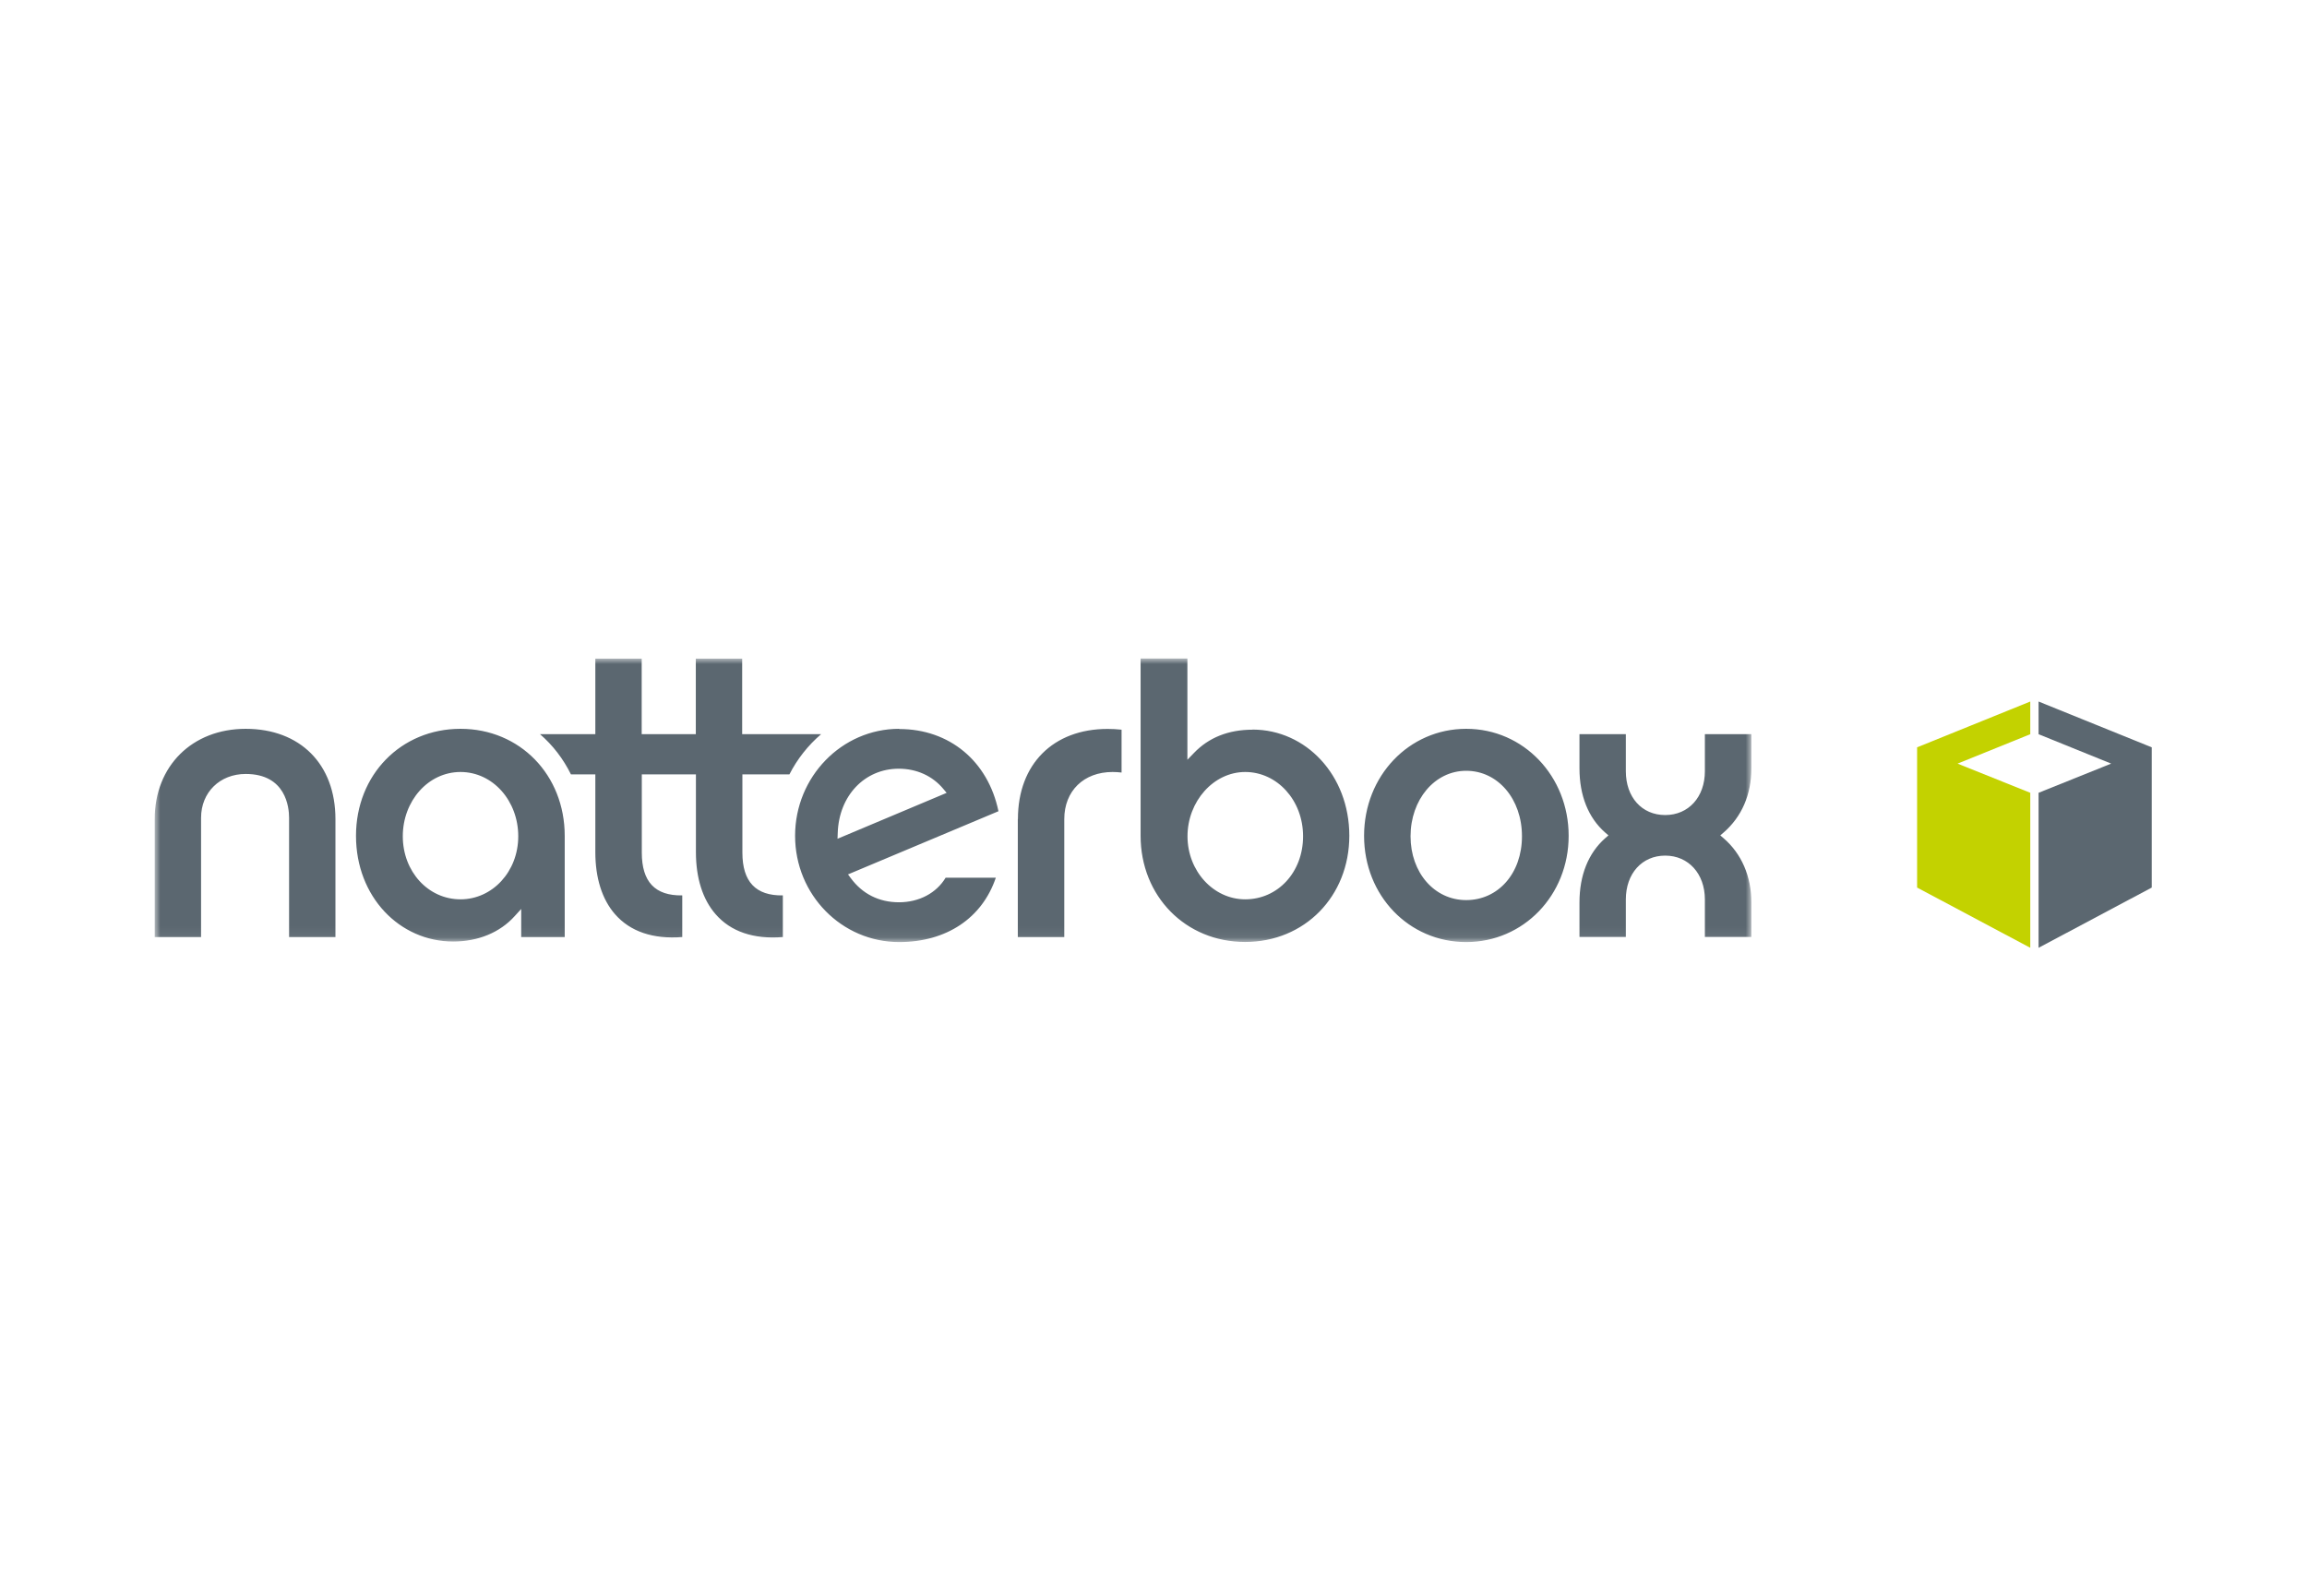 <?xml version="1.0" encoding="UTF-8"?> <svg xmlns="http://www.w3.org/2000/svg" xmlns:xlink="http://www.w3.org/1999/xlink" id="a" viewBox="0 0 211 146"><defs><mask id="e" x="14.16" y="59.27" width="146.03" height="25.93" maskUnits="userSpaceOnUse"><g id="f"><polygon id="g" points="14.16 59.27 160.18 59.27 160.18 85.2 14.16 85.2 14.16 59.27" style="fill:#fff; fill-rule:evenodd;"></polygon></g></mask></defs><polygon id="b" points="175.34 68.37 175.34 81.2 185.69 86.71 185.69 72.53 179.04 69.86 185.69 67.17 185.69 64.18 175.34 68.37" style="fill:#c3d200; fill-rule:evenodd;"></polygon><polygon id="c" points="186.45 67.17 193.09 69.86 186.45 72.53 186.45 86.71 196.8 81.2 196.8 68.37 186.45 64.18 186.45 67.17" style="fill:#5b6770; fill-rule:evenodd;"></polygon><g id="d" transform="translate(0, 0.986)"><g style="mask:url(#e);"><path id="h" d="M82.24,65.69c-5.25,0-9.52,4.39-9.52,9.79s4.27,9.72,9.52,9.72c4.32,0,7.59-2.19,8.84-5.89h-4.59c-.85,1.41-2.43,2.25-4.27,2.25s-3.35-.78-4.4-2.2l-.26-.35,13.76-5.78c-.95-4.58-4.48-7.52-9.07-7.52h0Zm-5.64,10.06l.02-.54c.11-3.4,2.46-5.87,5.58-5.87,1.64,0,3.09,.66,4.08,1.85l.3,.36-9.98,4.2Zm-4.4-5.89c.72-1.41,1.71-2.66,2.9-3.68h-7.22v-6.91h-4.24v6.91h-4.95v-6.91h-4.24v6.91h-5.06c1.17,1.01,2.13,2.26,2.83,3.68h2.23v7.12c0,2.36,.62,4.32,1.8,5.67,1.39,1.59,3.47,2.3,6.15,2.09v-3.81c-2.49,.04-3.7-1.24-3.7-3.92v-7.15h4.95v7.12c0,2.36,.62,4.32,1.8,5.67,1.38,1.59,3.47,2.31,6.15,2.09v-3.81c-2.47,.04-3.7-1.24-3.7-3.92v-7.15h4.31Zm-30.08-4.17c-5.45,0-9.56,4.21-9.56,9.79s3.99,9.67,8.89,9.67c2.27,0,4.27-.82,5.62-2.32l.6-.66v2.57h3.98v-9.26c0-5.57-4.1-9.79-9.53-9.79h0Zm0,15.6c-2.96,0-5.28-2.54-5.28-5.77s2.32-5.88,5.28-5.88,5.28,2.64,5.28,5.88-2.37,5.77-5.28,5.77h0Zm-19.64-15.6c-4.9,0-8.33,3.4-8.33,8.26v10.79h4.24v-10.91c0-2.33,1.72-4.01,4.08-4.01,3.69,0,3.97,3.07,3.97,4.01v10.91h4.24v-10.79c0-5.02-3.22-8.26-8.22-8.26h0Zm70.61,8.26v10.79h4.25v-10.79c0-2.57,1.77-4.31,4.42-4.31,.27,0,.54,.02,.82,.05v-3.92c-.44-.05-.87-.07-1.28-.07-4.98,0-8.2,3.23-8.2,8.24h0Zm67.09-4.64v-3.13h-4.25v3.39c0,2.36-1.49,4.01-3.63,4.01s-3.6-1.64-3.6-4.01v-3.39h-4.24v3.13c0,2.49,.81,4.52,2.35,5.87l.3,.26-.3,.26c-1.54,1.36-2.35,3.39-2.35,5.87v3.16h4.24v-3.43c0-2.37,1.48-4.01,3.6-4.01s3.63,1.65,3.63,4.01v3.43h4.25v-3.16c0-2.38-.9-4.46-2.54-5.87l-.3-.26,.3-.26c1.66-1.44,2.54-3.47,2.54-5.87h0Zm-26.08-3.62c-5.23,0-9.34,4.31-9.34,9.79s4.11,9.72,9.34,9.72,9.37-4.27,9.37-9.72-4.12-9.79-9.37-9.79h0Zm0,15.67c-2.91,0-5.09-2.51-5.09-5.84s2.19-5.99,5.09-5.99,5.1,2.58,5.1,5.99-2.19,5.84-5.1,5.84h0Zm-19.54-15.59c-2.21,0-4.01,.72-5.36,2.13l-.6,.62v-9.26h-4.28v16.21c0,5.53,4.11,9.72,9.56,9.72s9.53-4.18,9.53-9.72-3.97-9.71-8.85-9.71h0Zm-.67,15.52c-2.91,0-5.28-2.59-5.28-5.77s2.37-5.88,5.28-5.88,5.29,2.58,5.29,5.88-2.32,5.77-5.29,5.77h0Z" style="fill:#5b6770; fill-rule:evenodd;"></path></g></g></svg> 
